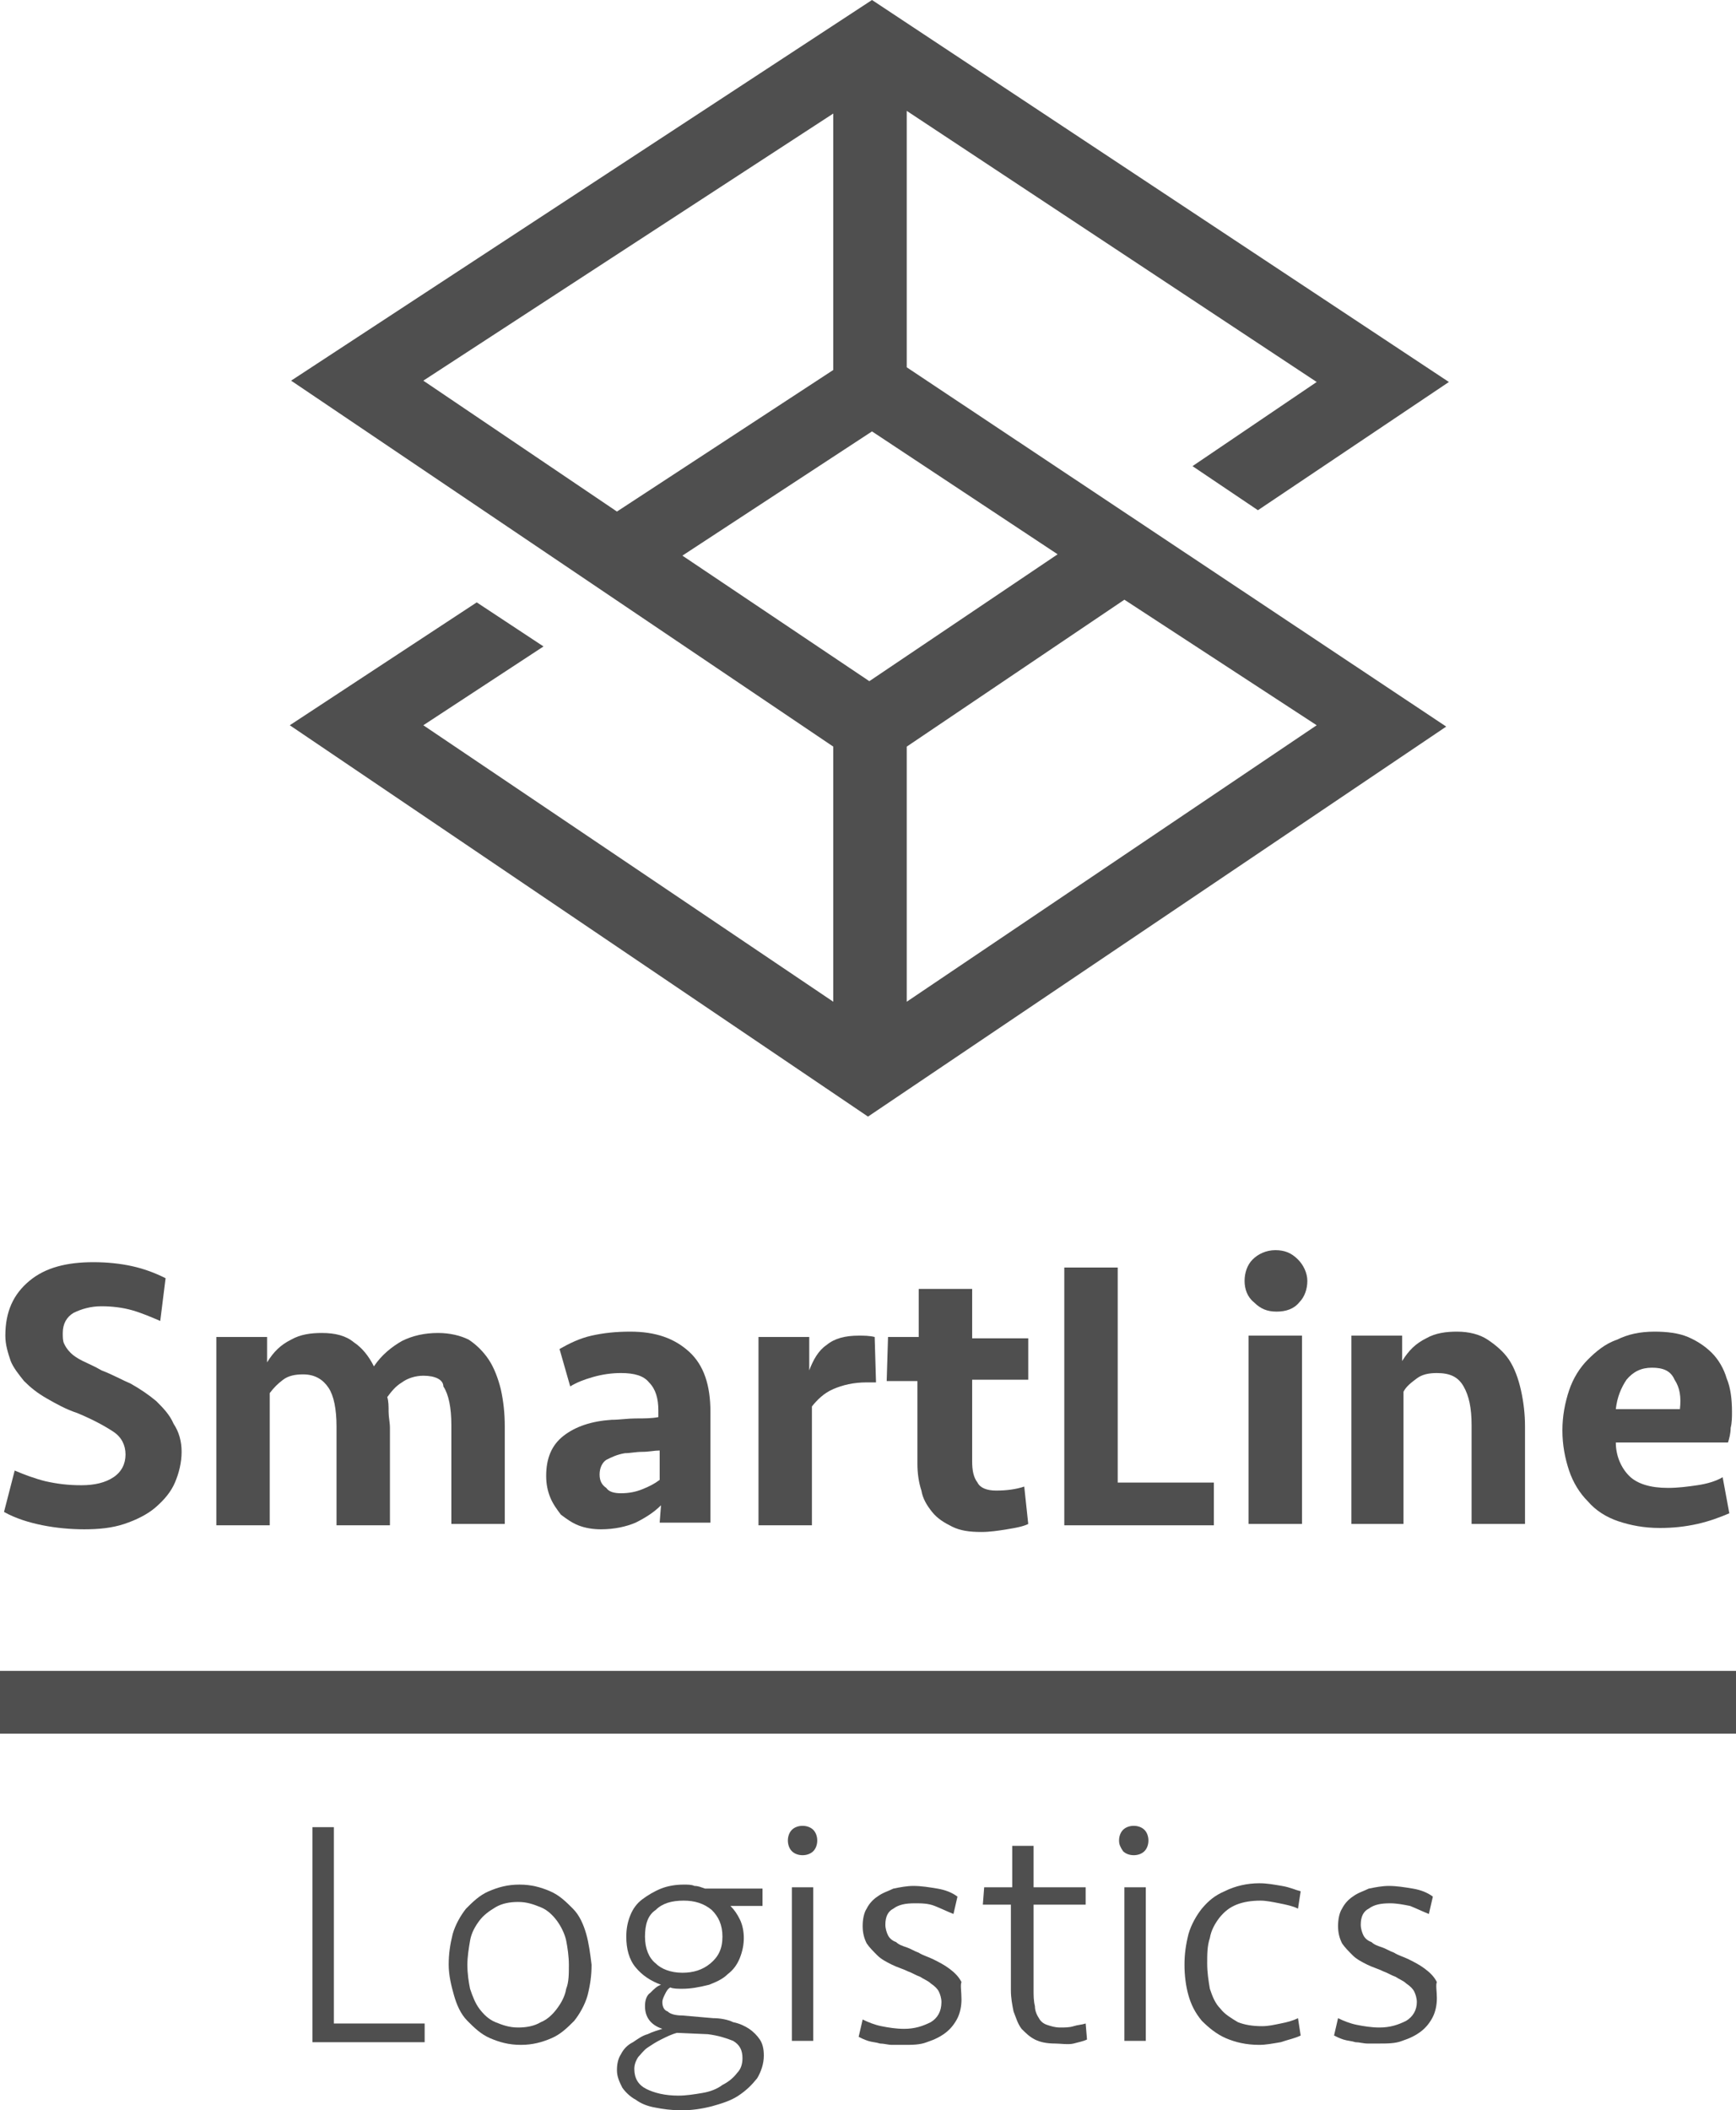 <svg width="130" height="158" viewBox="0 0 130 158" fill="none" xmlns="http://www.w3.org/2000/svg">
<path d="M67.9 27.5V8.3L98.6 28.6L89.3 34.9L94.2 38.2L108.5 28.6L65.3 0L21.8 28.5L62.4 55.9V75L31.7 54.3L40.7 48.4L35.7 45.1L21.7 54.3L65 83.6L108.3 54.4L67.9 27.5ZM31.7 28.5L62.4 8.5V27.7L46.2 38.3L31.7 28.5ZM51.1 41.6L65.3 32.3L79.2 41.5L65.1 51L51.1 41.6ZM98.6 54.3L67.9 75V55.9L84.2 44.9L98.6 54.3Z" fill="#4F4F4F"/>
<path d="M130 125.1H0V129.8H130V125.1Z" fill="#4F4F4F"/>
<path d="M13.6 108.7C13.6 109.5 13.4 110.3 13.1 111C12.8 111.7 12.3 112.3 11.6 112.9C11 113.4 10.2 113.8 9.3 114.1C8.4 114.4 7.4 114.5 6.3 114.5C5.3 114.5 4.2 114.4 3.2 114.2C2.2 114 1.2 113.7 0.3 113.2L1.1 110.1C1.8 110.4 2.6 110.7 3.4 110.9C4.3 111.1 5.1 111.2 6.1 111.2C7.1 111.2 7.9 111 8.5 110.6C9.1 110.2 9.4 109.6 9.4 108.9C9.4 108.2 9.1 107.6 8.5 107.2C7.9 106.8 7 106.3 5.8 105.8C4.9 105.5 4.2 105.1 3.5 104.7C2.8 104.3 2.3 103.9 1.8 103.4C1.4 102.9 1 102.4 0.8 101.9C0.6 101.3 0.4 100.7 0.4 100C0.4 98.2 1 96.9 2.2 95.9C3.4 94.9 5 94.5 7 94.5C8 94.5 9 94.6 9.9 94.8C10.8 95 11.6 95.3 12.4 95.7L12 98.9C11.3 98.6 10.6 98.3 9.9 98.1C9.2 97.9 8.4 97.8 7.6 97.8C6.8 97.8 6.1 98 5.5 98.3C5 98.6 4.7 99.1 4.7 99.8C4.7 100.1 4.7 100.4 4.8 100.6C4.9 100.8 5 101 5.3 101.3C5.5 101.5 5.8 101.7 6.2 101.9C6.6 102.1 7.1 102.3 7.6 102.6C8.4 102.9 9.1 103.3 9.8 103.6C10.5 104 11.1 104.4 11.7 104.9C12.2 105.4 12.7 105.9 13 106.6C13.4 107.2 13.6 107.9 13.6 108.7Z" fill="#4F4F4F"/>
<path d="M31.7 103C31.1 103 30.5 103.2 30.1 103.5C29.6 103.8 29.3 104.2 29 104.6C29.1 104.9 29.1 105.3 29.1 105.7C29.1 106.1 29.2 106.5 29.2 106.9V114.2H25.2V106.8C25.2 105.5 25 104.5 24.6 103.9C24.2 103.3 23.6 102.9 22.7 102.9C22.1 102.9 21.6 103 21.2 103.3C20.8 103.6 20.5 103.9 20.2 104.3V114.2H16.2V100.1H20V102C20.5 101.2 21 100.7 21.8 100.3C22.5 99.9 23.3 99.8 24.1 99.8C25.1 99.8 25.9 100 26.5 100.5C27.1 100.9 27.6 101.5 28 102.3C28.6 101.4 29.4 100.8 30.1 100.4C30.9 100 31.8 99.8 32.8 99.8C33.7 99.8 34.5 100 35.1 100.3C35.7 100.7 36.2 101.2 36.6 101.8C37 102.4 37.3 103.2 37.5 104C37.7 104.9 37.8 105.8 37.8 106.8V114.1H33.8V106.7C33.8 105.4 33.6 104.4 33.2 103.8C33.2 103.3 32.6 103 31.7 103Z" fill="#4F4F4F"/>
<path d="M49.5 112.7C49 113.2 48.4 113.6 47.6 114C46.9 114.3 46 114.5 45 114.5C44.4 114.5 43.8 114.4 43.3 114.2C42.8 114 42.4 113.7 42 113.4C41.7 113 41.4 112.6 41.2 112.1C41 111.6 40.9 111.1 40.9 110.5C40.9 109.2 41.3 108.2 42.2 107.5C43.1 106.8 44.3 106.4 45.8 106.3C46.4 106.3 47 106.2 47.6 106.2C48.2 106.2 48.8 106.2 49.3 106.1V105.6C49.3 104.7 49.1 104 48.6 103.5C48.2 103 47.5 102.8 46.5 102.8C45.8 102.8 45.1 102.9 44.4 103.1C43.7 103.3 43.2 103.5 42.7 103.8L41.9 101C42.6 100.6 43.4 100.2 44.3 100C45.2 99.8 46.1 99.7 47.2 99.7C49.1 99.7 50.5 100.2 51.6 101.2C52.7 102.2 53.2 103.7 53.2 105.7V114H49.4L49.5 112.7ZM46.5 111.8C47.1 111.8 47.6 111.7 48.1 111.5C48.6 111.3 49 111.1 49.4 110.8V108.6C49 108.6 48.6 108.7 48.1 108.7C47.6 108.7 47.2 108.8 46.8 108.8C46.2 108.9 45.8 109.1 45.4 109.3C45.1 109.5 44.9 109.9 44.9 110.4C44.9 110.9 45.1 111.2 45.4 111.4C45.6 111.7 46 111.8 46.5 111.8Z" fill="#4F4F4F"/>
<path d="M65.6 103.5H64.9C63.9 103.5 63.1 103.7 62.4 104C61.7 104.3 61.2 104.8 60.8 105.3V114.2H56.8V100.1H60.6V102.6C60.9 101.8 61.3 101.1 61.9 100.7C62.5 100.2 63.3 100 64.3 100C64.7 100 65.1 100 65.5 100.1L65.6 103.5Z" fill="#4F4F4F"/>
<path d="M66.5 100.1H68.8V96.5H72.8V100.2H77V103.3H72.8V109.4C72.8 110.1 72.9 110.6 73.2 111C73.4 111.4 73.9 111.6 74.6 111.6C75.4 111.6 76.1 111.5 76.7 111.3L77 114.1C76.6 114.3 76 114.4 75.4 114.5C74.8 114.6 74.1 114.7 73.5 114.7C72.6 114.7 71.9 114.6 71.3 114.3C70.7 114 70.2 113.7 69.8 113.2C69.4 112.7 69.1 112.2 69 111.6C68.8 111 68.7 110.3 68.7 109.6V103.4H66.4L66.5 100.1Z" fill="#4F4F4F"/>
<path d="M83.7 94.9V111H90.9V114.2H79.7V94.9H83.7Z" fill="#4F4F4F"/>
<path d="M93.2 95.9C93.2 95.3 93.4 94.7 93.8 94.3C94.2 93.9 94.8 93.6 95.5 93.6C96.2 93.6 96.7 93.8 97.2 94.3C97.6 94.7 97.9 95.3 97.9 95.9C97.9 96.5 97.7 97.1 97.3 97.5C96.9 98 96.3 98.2 95.6 98.2C94.9 98.2 94.4 98 93.9 97.5C93.4 97.1 93.2 96.5 93.2 95.9ZM93.5 114.1V100H97.5V114.1H93.5Z" fill="#4F4F4F"/>
<path d="M101.2 114.1V100H105V101.9C105.5 101.1 106 100.6 106.8 100.2C107.5 99.8 108.3 99.7 109.1 99.7C110 99.7 110.8 99.9 111.4 100.3C112 100.7 112.6 101.2 113 101.8C113.4 102.4 113.7 103.2 113.9 104.1C114.1 105 114.2 105.9 114.2 106.8V114.1H110.2V106.7C110.2 105.4 110 104.5 109.6 103.8C109.2 103.1 108.6 102.8 107.6 102.8C107 102.8 106.5 102.9 106.1 103.2C105.7 103.5 105.3 103.8 105.1 104.2V114.1H101.2Z" fill="#4F4F4F"/>
<path d="M123.9 99.7C124.8 99.7 125.7 99.8 126.4 100.1C127.1 100.4 127.7 100.8 128.2 101.3C128.7 101.8 129.1 102.5 129.3 103.2C129.6 103.9 129.7 104.8 129.7 105.7C129.7 106.1 129.7 106.5 129.6 106.9C129.6 107.3 129.5 107.7 129.4 108H121C121 109 121.4 109.9 122 110.5C122.6 111.1 123.6 111.4 124.9 111.4C125.7 111.4 126.4 111.3 127.1 111.2C127.8 111.1 128.5 110.9 129 110.6L129.5 113.3C128.8 113.6 128 113.9 127.1 114.1C126.2 114.3 125.3 114.4 124.3 114.4C123.1 114.4 122.1 114.2 121.2 113.9C120.3 113.6 119.5 113.1 118.9 112.4C118.3 111.8 117.8 111 117.5 110.1C117.2 109.2 117 108.2 117 107.1C117 106 117.2 105 117.5 104.1C117.8 103.2 118.3 102.4 118.9 101.8C119.5 101.2 120.2 100.6 121.1 100.3C121.9 99.9 122.8 99.7 123.9 99.7ZM123.7 102.4C122.9 102.4 122.3 102.7 121.8 103.3C121.4 103.9 121.1 104.6 121 105.5H125.8C125.9 104.6 125.8 103.9 125.4 103.3C125.1 102.6 124.5 102.4 123.7 102.4Z" fill="#4F4F4F"/>
<path d="M25 136.8V151.5H31.8V152.9H23.4V136.8H25Z" fill="#4F4F4F"/>
<path d="M44.3 147.1C44.3 147.9 44.2 148.6 44 149.4C43.8 150.1 43.4 150.8 43 151.3C42.5 151.8 42 152.3 41.3 152.6C40.6 152.9 39.9 153.1 39 153.1C38.1 153.1 37.4 152.9 36.7 152.6C36 152.3 35.5 151.8 35 151.3C34.5 150.8 34.2 150.1 34 149.4C33.8 148.7 33.6 147.9 33.6 147.1C33.6 146.3 33.7 145.6 33.9 144.8C34.1 144.1 34.5 143.4 34.9 142.9C35.4 142.4 35.9 141.9 36.6 141.6C37.3 141.3 38 141.1 38.9 141.1C39.8 141.1 40.5 141.3 41.2 141.6C41.9 141.9 42.4 142.4 42.9 142.9C43.4 143.4 43.7 144.1 43.9 144.8C44.1 145.5 44.2 146.3 44.3 147.1ZM42.6 147.1C42.6 146.5 42.5 145.8 42.4 145.3C42.3 144.8 42 144.2 41.7 143.8C41.4 143.4 41 143 40.5 142.8C40 142.6 39.5 142.4 38.8 142.4C38.2 142.4 37.6 142.5 37.1 142.8C36.6 143.1 36.2 143.4 35.9 143.8C35.6 144.2 35.3 144.7 35.2 145.3C35.1 145.9 35 146.5 35 147.1C35 147.8 35.1 148.4 35.2 148.9C35.4 149.5 35.6 150 35.9 150.4C36.2 150.8 36.6 151.2 37.1 151.4C37.6 151.6 38.1 151.8 38.8 151.8C39.4 151.8 40 151.7 40.5 151.4C41 151.2 41.4 150.8 41.7 150.4C42 150 42.3 149.5 42.4 148.9C42.6 148.4 42.6 147.8 42.6 147.1Z" fill="#4F4F4F"/>
<path d="M51.1 148.9C50.8 148.9 50.4 148.9 50.2 148.8C50 148.9 49.9 149.1 49.8 149.3C49.7 149.5 49.6 149.7 49.6 149.9C49.6 150.2 49.7 150.5 50 150.6C50.2 150.8 50.6 150.9 51.1 150.9L53.4 151.1C53.9 151.1 54.5 151.2 54.9 151.4C55.4 151.5 55.8 151.7 56.1 151.9C56.4 152.1 56.7 152.4 56.9 152.7C57.1 153 57.2 153.4 57.2 153.9C57.2 154.5 57 155.1 56.7 155.6C56.3 156.1 55.9 156.5 55.3 156.9C54.7 157.3 54 157.5 53.3 157.7C52.5 157.9 51.8 158 51 158C50.3 158 49.6 157.9 49.1 157.8C48.5 157.7 48 157.5 47.6 157.2C47.2 157 46.8 156.6 46.6 156.3C46.4 155.9 46.2 155.5 46.2 155C46.2 154.5 46.3 154.1 46.5 153.8C46.7 153.4 47 153.1 47.4 152.9C47.7 152.7 48.1 152.4 48.5 152.3C48.9 152.1 49.3 152 49.6 151.9C48.7 151.6 48.3 151 48.3 150.2C48.3 149.8 48.4 149.4 48.7 149.2C49 148.9 49.2 148.7 49.5 148.6C48.7 148.3 48.1 147.9 47.6 147.3C47.1 146.7 46.9 145.9 46.9 145C46.9 144.4 47 143.9 47.2 143.4C47.4 142.9 47.7 142.5 48.1 142.2C48.5 141.9 49 141.6 49.5 141.4C50 141.2 50.6 141.1 51.2 141.1C51.5 141.1 51.8 141.1 52 141.2C52.3 141.2 52.5 141.3 52.8 141.4H57.1V142.7H54.7C55 143 55.2 143.3 55.4 143.7C55.6 144.1 55.7 144.6 55.7 145.1C55.7 145.6 55.6 146.1 55.4 146.6C55.2 147.1 54.9 147.5 54.5 147.8C54.1 148.2 53.6 148.4 53.1 148.6C52.3 148.8 51.7 148.9 51.1 148.9ZM50.7 152.2C50.3 152.3 49.9 152.5 49.5 152.7C49.1 152.9 48.8 153.1 48.5 153.3C48.2 153.5 48 153.8 47.8 154C47.6 154.3 47.5 154.6 47.5 154.9C47.5 155.6 47.8 156.1 48.4 156.4C49 156.7 49.8 156.9 50.8 156.9C51.4 156.9 52 156.8 52.6 156.7C53.2 156.6 53.7 156.4 54.1 156.1C54.5 155.9 54.9 155.6 55.2 155.2C55.5 154.9 55.6 154.5 55.6 154.1C55.6 153.5 55.4 153.1 54.9 152.8C54.4 152.6 53.8 152.4 53 152.3L50.7 152.2ZM51.1 147.7C51.9 147.7 52.6 147.5 53.2 147C53.8 146.5 54.1 145.9 54.1 145C54.1 144.1 53.8 143.5 53.3 143C52.7 142.5 52 142.3 51.2 142.3C50.3 142.3 49.6 142.5 49.1 143C48.5 143.4 48.3 144.1 48.3 145C48.3 145.9 48.6 146.6 49.1 147C49.5 147.4 50.2 147.7 51.1 147.7Z" fill="#4F4F4F"/>
<path d="M59 137.8C59 137.5 59.1 137.2 59.3 137C59.5 136.8 59.8 136.7 60.1 136.7C60.4 136.7 60.7 136.8 60.9 137C61.1 137.2 61.2 137.5 61.2 137.8C61.2 138.1 61.1 138.4 60.9 138.6C60.7 138.8 60.4 138.9 60.1 138.9C59.8 138.9 59.5 138.8 59.3 138.6C59.1 138.4 59 138.1 59 137.8ZM59.3 152.8V141.3H60.9V152.8H59.3Z" fill="#4F4F4F"/>
<path d="M72 149.7C72 150.2 71.9 150.7 71.7 151.1C71.5 151.5 71.2 151.9 70.8 152.2C70.4 152.5 70 152.7 69.4 152.9C68.9 153.1 68.3 153.1 67.7 153.1C67.4 153.1 67.1 153.1 66.8 153.1C66.5 153.1 66.2 153 65.9 153C65.6 152.9 65.3 152.9 65 152.8C64.7 152.7 64.5 152.6 64.3 152.5L64.6 151.2C65 151.4 65.5 151.6 66 151.7C66.5 151.8 67.1 151.9 67.7 151.9C68.5 151.9 69.1 151.7 69.7 151.4C70.2 151.1 70.5 150.6 70.5 149.9C70.5 149.6 70.4 149.3 70.3 149.1C70.2 148.9 70 148.7 69.7 148.5C69.5 148.3 69.2 148.2 68.9 148C68.6 147.9 68.3 147.7 68 147.6C67.6 147.4 67.2 147.3 66.8 147.1C66.4 146.9 66 146.7 65.7 146.4C65.4 146.1 65.1 145.8 64.9 145.5C64.7 145.1 64.6 144.7 64.6 144.2C64.6 143.7 64.7 143.2 64.9 142.9C65.1 142.5 65.4 142.2 65.7 142C66.1 141.7 66.5 141.6 66.9 141.4C67.4 141.3 67.9 141.2 68.4 141.2C69 141.2 69.6 141.3 70.2 141.4C70.8 141.5 71.3 141.7 71.7 142L71.4 143.3C70.9 143.1 70.5 142.9 70 142.7C69.5 142.5 69 142.5 68.5 142.5C67.8 142.5 67.3 142.6 66.9 142.9C66.5 143.1 66.3 143.5 66.3 144.1C66.3 144.4 66.4 144.7 66.5 144.9C66.6 145.1 66.8 145.3 67.1 145.4C67.3 145.6 67.6 145.7 67.9 145.8C68.2 145.9 68.5 146.1 68.8 146.2C69.1 146.4 69.5 146.5 69.9 146.7C70.3 146.9 70.7 147.1 71.1 147.4C71.5 147.7 71.8 148 72 148.4C71.9 148.6 72 149.1 72 149.7Z" fill="#4F4F4F"/>
<path d="M73.7 141.3H75.8V138.2H77.4V141.3H81.3V142.6H77.4V149C77.4 149.4 77.4 149.8 77.5 150.2C77.5 150.5 77.6 150.8 77.8 151.1C77.9 151.3 78.1 151.5 78.4 151.6C78.7 151.7 79 151.8 79.4 151.8C79.7 151.8 80.1 151.8 80.4 151.7C80.7 151.6 81 151.6 81.3 151.5L81.4 152.7C81.2 152.8 80.8 152.9 80.4 153C80 153.1 79.4 153 79 153C78.4 153 77.9 152.9 77.5 152.7C77.1 152.5 76.8 152.2 76.5 151.9C76.2 151.5 76.1 151.1 75.9 150.6C75.8 150.1 75.7 149.6 75.7 149V142.6H73.6L73.7 141.3Z" fill="#4F4F4F"/>
<path d="M83.8 137.8C83.8 137.5 83.9 137.2 84.1 137C84.3 136.8 84.6 136.7 84.9 136.7C85.2 136.7 85.5 136.8 85.7 137C85.9 137.2 86 137.5 86 137.8C86 138.1 85.9 138.4 85.7 138.6C85.5 138.8 85.2 138.9 84.9 138.9C84.6 138.9 84.3 138.8 84.1 138.6C83.9 138.3 83.8 138.1 83.8 137.8ZM84.2 152.8V141.3H85.8V152.8H84.2Z" fill="#4F4F4F"/>
<path d="M94.3 141C94.9 141 95.4 141.1 96 141.2C96.6 141.3 97 141.5 97.4 141.6L97.2 142.9C96.8 142.7 96.3 142.6 95.8 142.5C95.3 142.4 94.8 142.3 94.4 142.3C93.7 142.3 93.1 142.4 92.6 142.6C92.1 142.8 91.7 143.1 91.3 143.6C91 144 90.7 144.5 90.6 145.1C90.4 145.7 90.4 146.3 90.4 147C90.4 147.7 90.5 148.3 90.6 148.9C90.8 149.5 91 150 91.4 150.4C91.7 150.8 92.2 151.1 92.7 151.4C93.2 151.6 93.8 151.7 94.5 151.7C95 151.7 95.4 151.6 95.9 151.5C96.4 151.4 96.8 151.3 97.2 151.1L97.4 152.4C97 152.6 96.5 152.7 95.9 152.9C95.3 153 94.8 153.1 94.3 153.1C93.3 153.1 92.5 152.9 91.8 152.6C91.1 152.3 90.5 151.8 90 151.3C89.5 150.7 89.2 150.1 89 149.4C88.8 148.7 88.7 147.9 88.7 147.1C88.7 146.3 88.8 145.6 89 144.8C89.2 144.1 89.6 143.4 90 142.9C90.5 142.3 91 141.9 91.7 141.6C92.5 141.2 93.4 141 94.3 141Z" fill="#4F4F4F"/>
<path d="M107.6 149.6C107.6 150.1 107.5 150.6 107.3 151C107.1 151.4 106.8 151.8 106.4 152.1C106 152.4 105.6 152.6 105 152.8C104.5 153 103.9 153 103.3 153C103 153 102.7 153 102.4 153C102.1 153 101.8 152.9 101.5 152.9C101.2 152.8 100.9 152.8 100.6 152.7C100.3 152.6 100.1 152.5 99.9 152.4L100.2 151.1C100.6 151.3 101.1 151.5 101.6 151.6C102.1 151.7 102.7 151.8 103.3 151.8C104.1 151.8 104.7 151.6 105.3 151.3C105.8 151 106.1 150.5 106.1 149.9C106.1 149.6 106 149.3 105.9 149.1C105.8 148.9 105.6 148.7 105.3 148.5C105.1 148.3 104.8 148.2 104.5 148C104.2 147.9 103.9 147.7 103.6 147.6C103.2 147.4 102.8 147.3 102.4 147.1C102 146.9 101.6 146.7 101.3 146.4C101 146.1 100.7 145.8 100.5 145.5C100.3 145.1 100.2 144.7 100.2 144.2C100.2 143.7 100.3 143.2 100.5 142.9C100.7 142.5 101 142.2 101.3 142C101.7 141.7 102.1 141.6 102.5 141.4C103 141.3 103.5 141.2 104 141.2C104.6 141.2 105.2 141.3 105.8 141.4C106.4 141.5 106.9 141.7 107.3 142L107 143.3C106.5 143.1 106.1 142.9 105.6 142.7C105.1 142.6 104.6 142.5 104.1 142.5C103.4 142.5 102.9 142.6 102.5 142.9C102.1 143.1 101.9 143.5 101.9 144.1C101.9 144.4 102 144.7 102.1 144.9C102.2 145.1 102.4 145.3 102.7 145.4C102.9 145.6 103.2 145.7 103.5 145.8C103.8 145.9 104.1 146.1 104.4 146.2C104.7 146.4 105.1 146.5 105.5 146.7C105.9 146.9 106.3 147.1 106.7 147.4C107.1 147.7 107.4 148 107.6 148.4C107.5 148.6 107.6 149.1 107.6 149.6Z" fill="#4F4F4F"/>
</svg>
